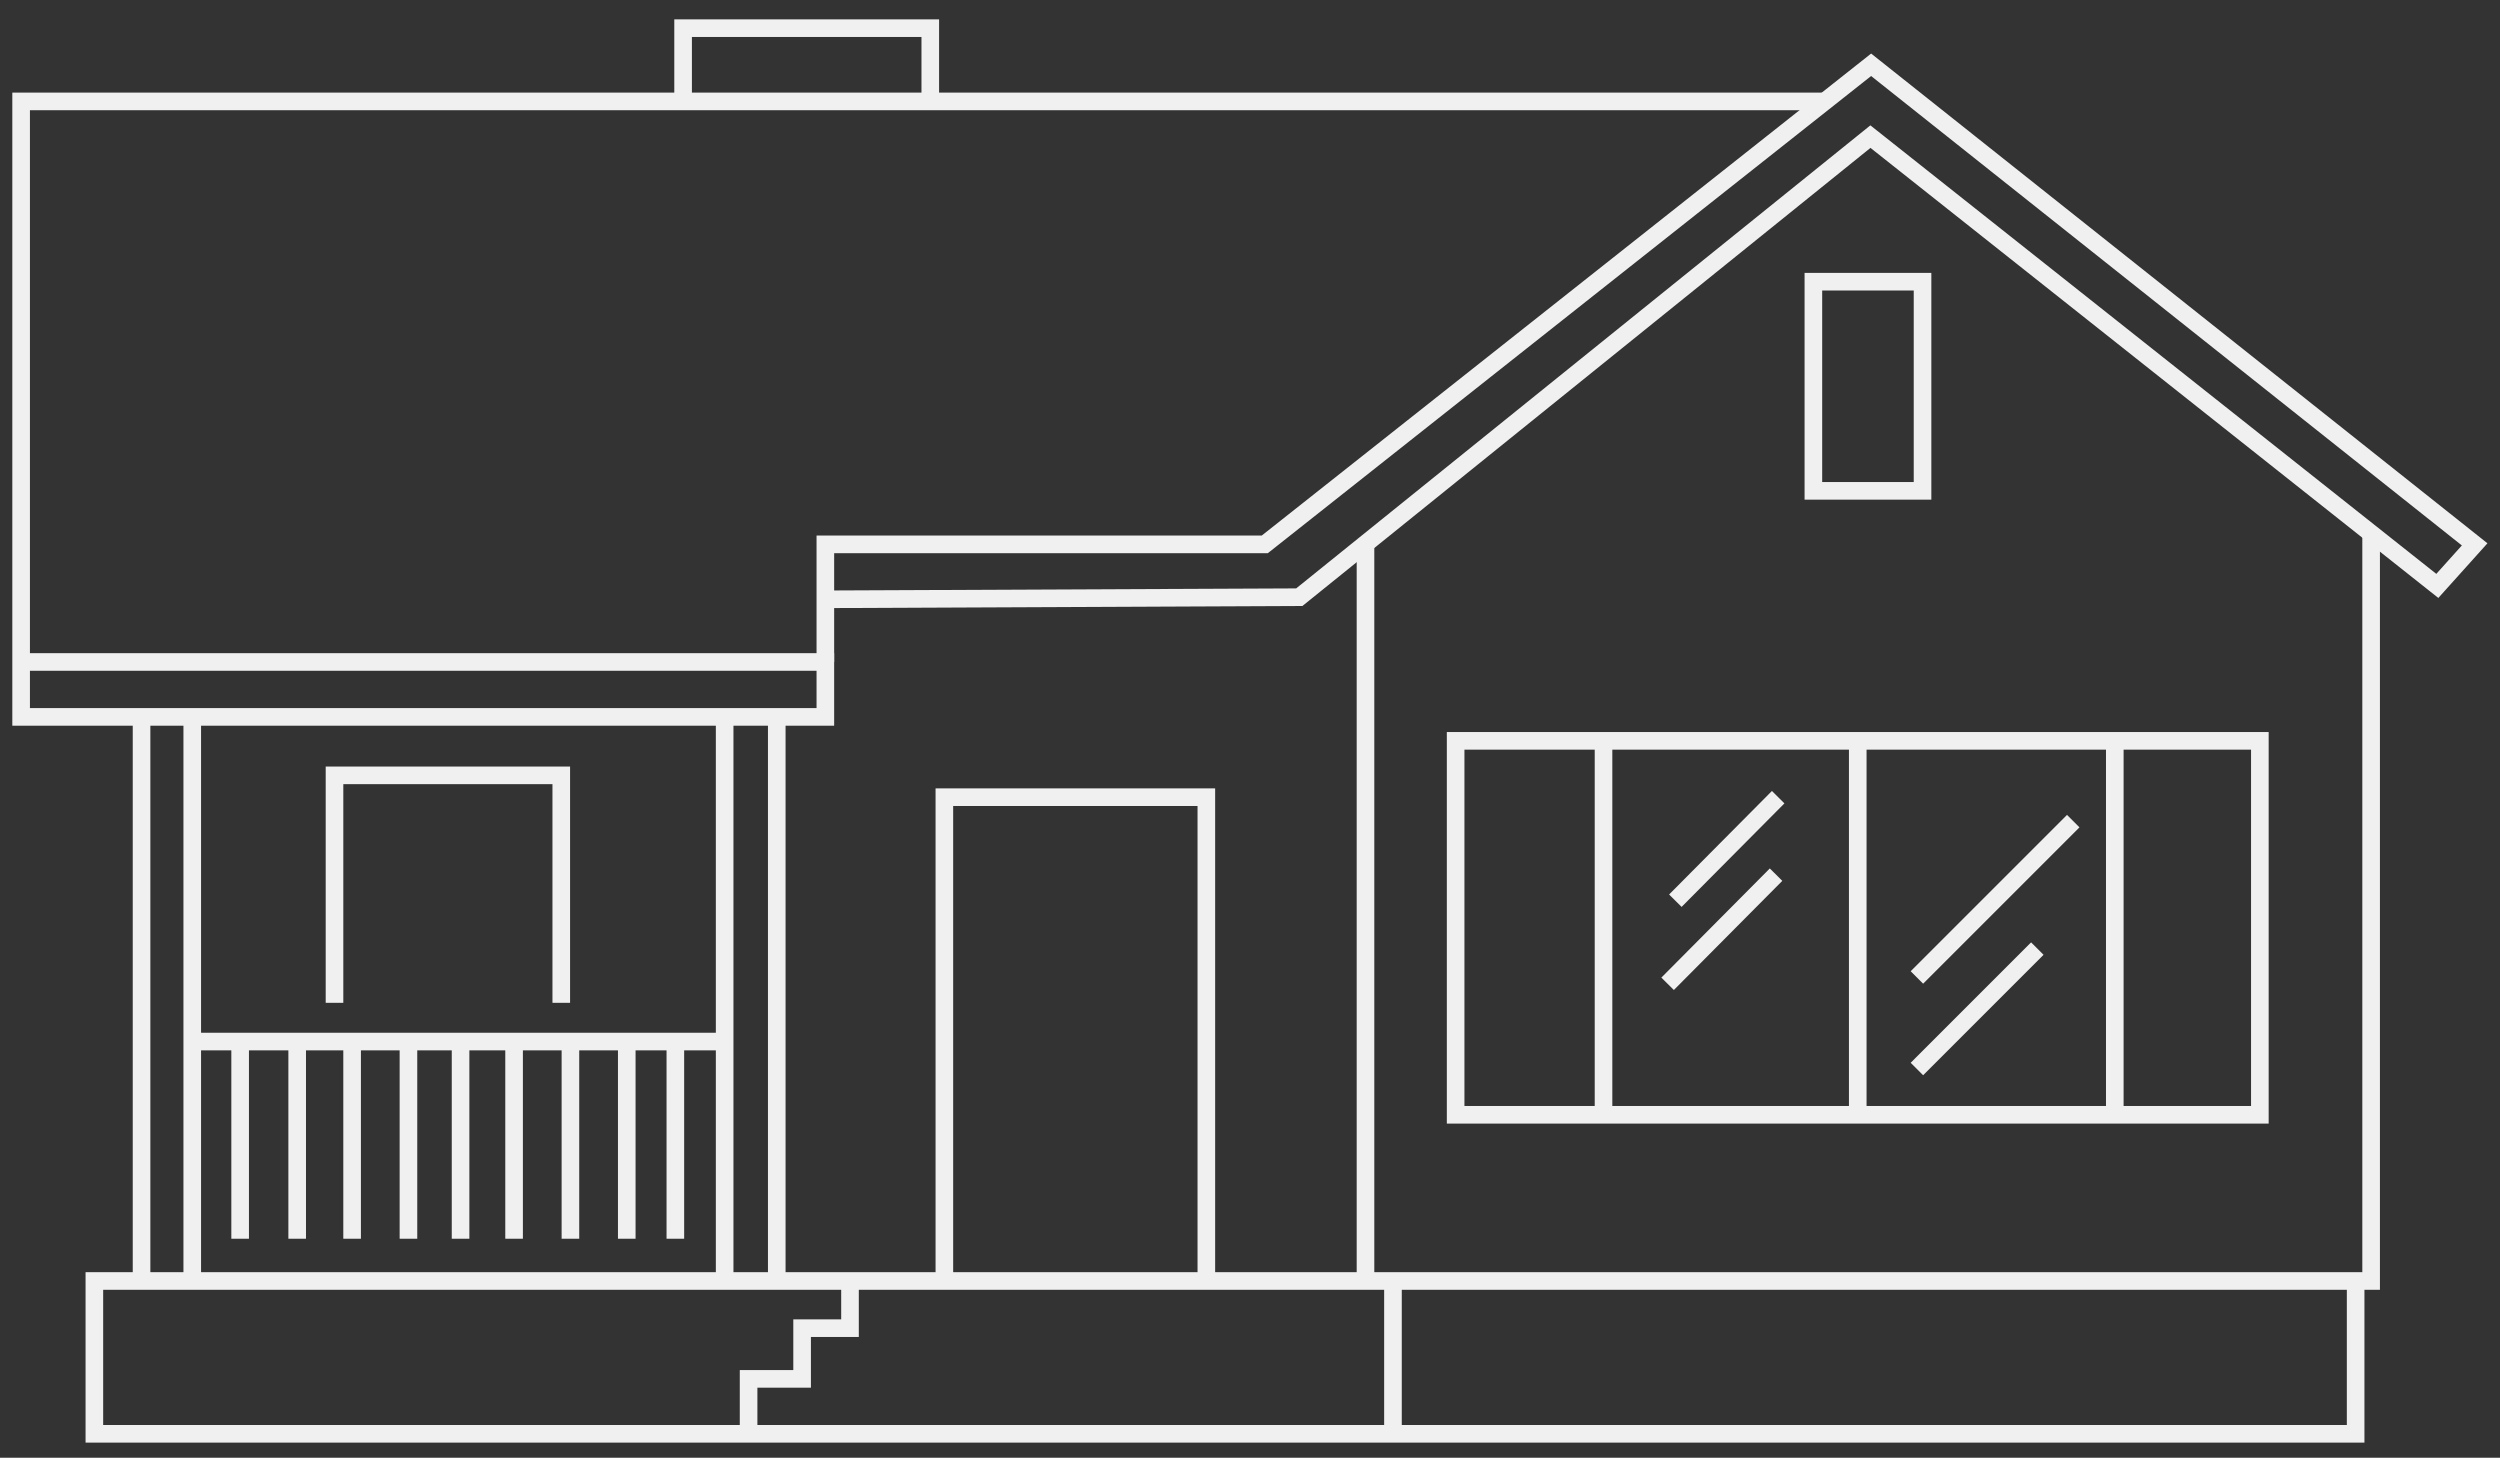 <?xml version="1.0" encoding="utf-8"?>
<!-- Generator: Adobe Illustrator 25.2.3, SVG Export Plug-In . SVG Version: 6.00 Build 0)  -->
<svg version="1.1" id="Layer_1" xmlns="http://www.w3.org/2000/svg" xmlns:xlink="http://www.w3.org/1999/xlink" x="0px" y="0px"
	 viewBox="0 0 355 207" style="enable-background:new 0 0 355 207;" xml:space="preserve">
<rect x="0" y="0" width="355" height="207" fill="#333333" stroke="none"/>
<style type="text/css">
	.st0{fill:none;stroke:#F0F0F0;stroke-width:2.5;stroke-miterlimit:10;}
</style>
<polyline class="st0" points="132.1,13.4 132.1,4 97,4 97,14.4 "/>
<polyline class="st0" points="259.2,14.4 3,14.4 3,101.8 117.2,101.8 117.2,94 3,94 "/>
<polyline class="st0" points="117.2,94 117.2,77.3 179.6,77.3 265.7,9.2 351.4,77.3 346.1,83.2 265.6,19.4 184.5,84.8 117.2,85.1 
	"/>
<rect x="257.5" y="40" class="st0" width="15.5" height="29.7"/>
<line class="st0" x1="20.1" y1="101.8" x2="20.1" y2="181"/>
<line class="st0" x1="27.3" y1="101.8" x2="27.3" y2="181"/>
<line class="st0" x1="102.9" y1="101.8" x2="102.9" y2="181"/>
<line class="st0" x1="110.3" y1="101.8" x2="110.3" y2="181"/>
<polyline class="st0" points="47.5,142.4 47.5,110.1 79.7,110.1 79.7,142.4 "/>
<line class="st0" x1="27.3" y1="147.9" x2="102.9" y2="147.9"/>
<line class="st0" x1="34.1" y1="175.9" x2="34.1" y2="147.9"/>
<line class="st0" x1="42.2" y1="175.9" x2="42.2" y2="147.9"/>
<line class="st0" x1="50" y1="175.9" x2="50" y2="147.9"/>
<line class="st0" x1="58" y1="175.9" x2="58" y2="147.9"/>
<line class="st0" x1="65.4" y1="175.9" x2="65.4" y2="147.9"/>
<line class="st0" x1="73" y1="175.9" x2="73" y2="147.9"/>
<line class="st0" x1="81" y1="175.9" x2="81" y2="147.9"/>
<line class="st0" x1="89" y1="175.9" x2="89" y2="147.9"/>
<line class="st0" x1="95.9" y1="175.9" x2="95.9" y2="147.9"/>
<polyline class="st0" points="336.7,75.7 336.7,181.9 13.4,181.9 13.4,203.6 334.5,203.6 334.5,181 "/>
<polyline class="st0" points="134.1,181 134.1,113.2 171.3,113.2 171.3,181.9 "/>
<line class="st0" x1="193.9" y1="77.2" x2="193.9" y2="181"/>
<line class="st0" x1="197.8" y1="181.9" x2="197.8" y2="203.6"/>
<polyline class="st0" points="106.3,203.6 106.3,195.8 113.9,195.8 113.9,188.6 120.7,188.6 120.7,181.9 "/>
<polygon class="st0" points="206.7,105.2 206.7,158.3 228.1,158.3 320.9,158.3 320.9,105.2 "/>
<line class="st0" x1="227.7" y1="157.6" x2="227.7" y2="105.2"/>
<line class="st0" x1="263.8" y1="157.6" x2="263.8" y2="105.2"/>
<line class="st0" x1="300.3" y1="157.6" x2="300.3" y2="105.2"/>
<line class="st0" x1="252.5" y1="113.2" x2="237.9" y2="127.9"/>
<line class="st0" x1="236.8" y1="139.7" x2="252.2" y2="124.2"/>
<line class="st0" x1="294.4" y1="116.6" x2="272.2" y2="138.8"/>
<line class="st0" x1="272.2" y1="151.8" x2="289.3" y2="134.7"/>
</svg>
